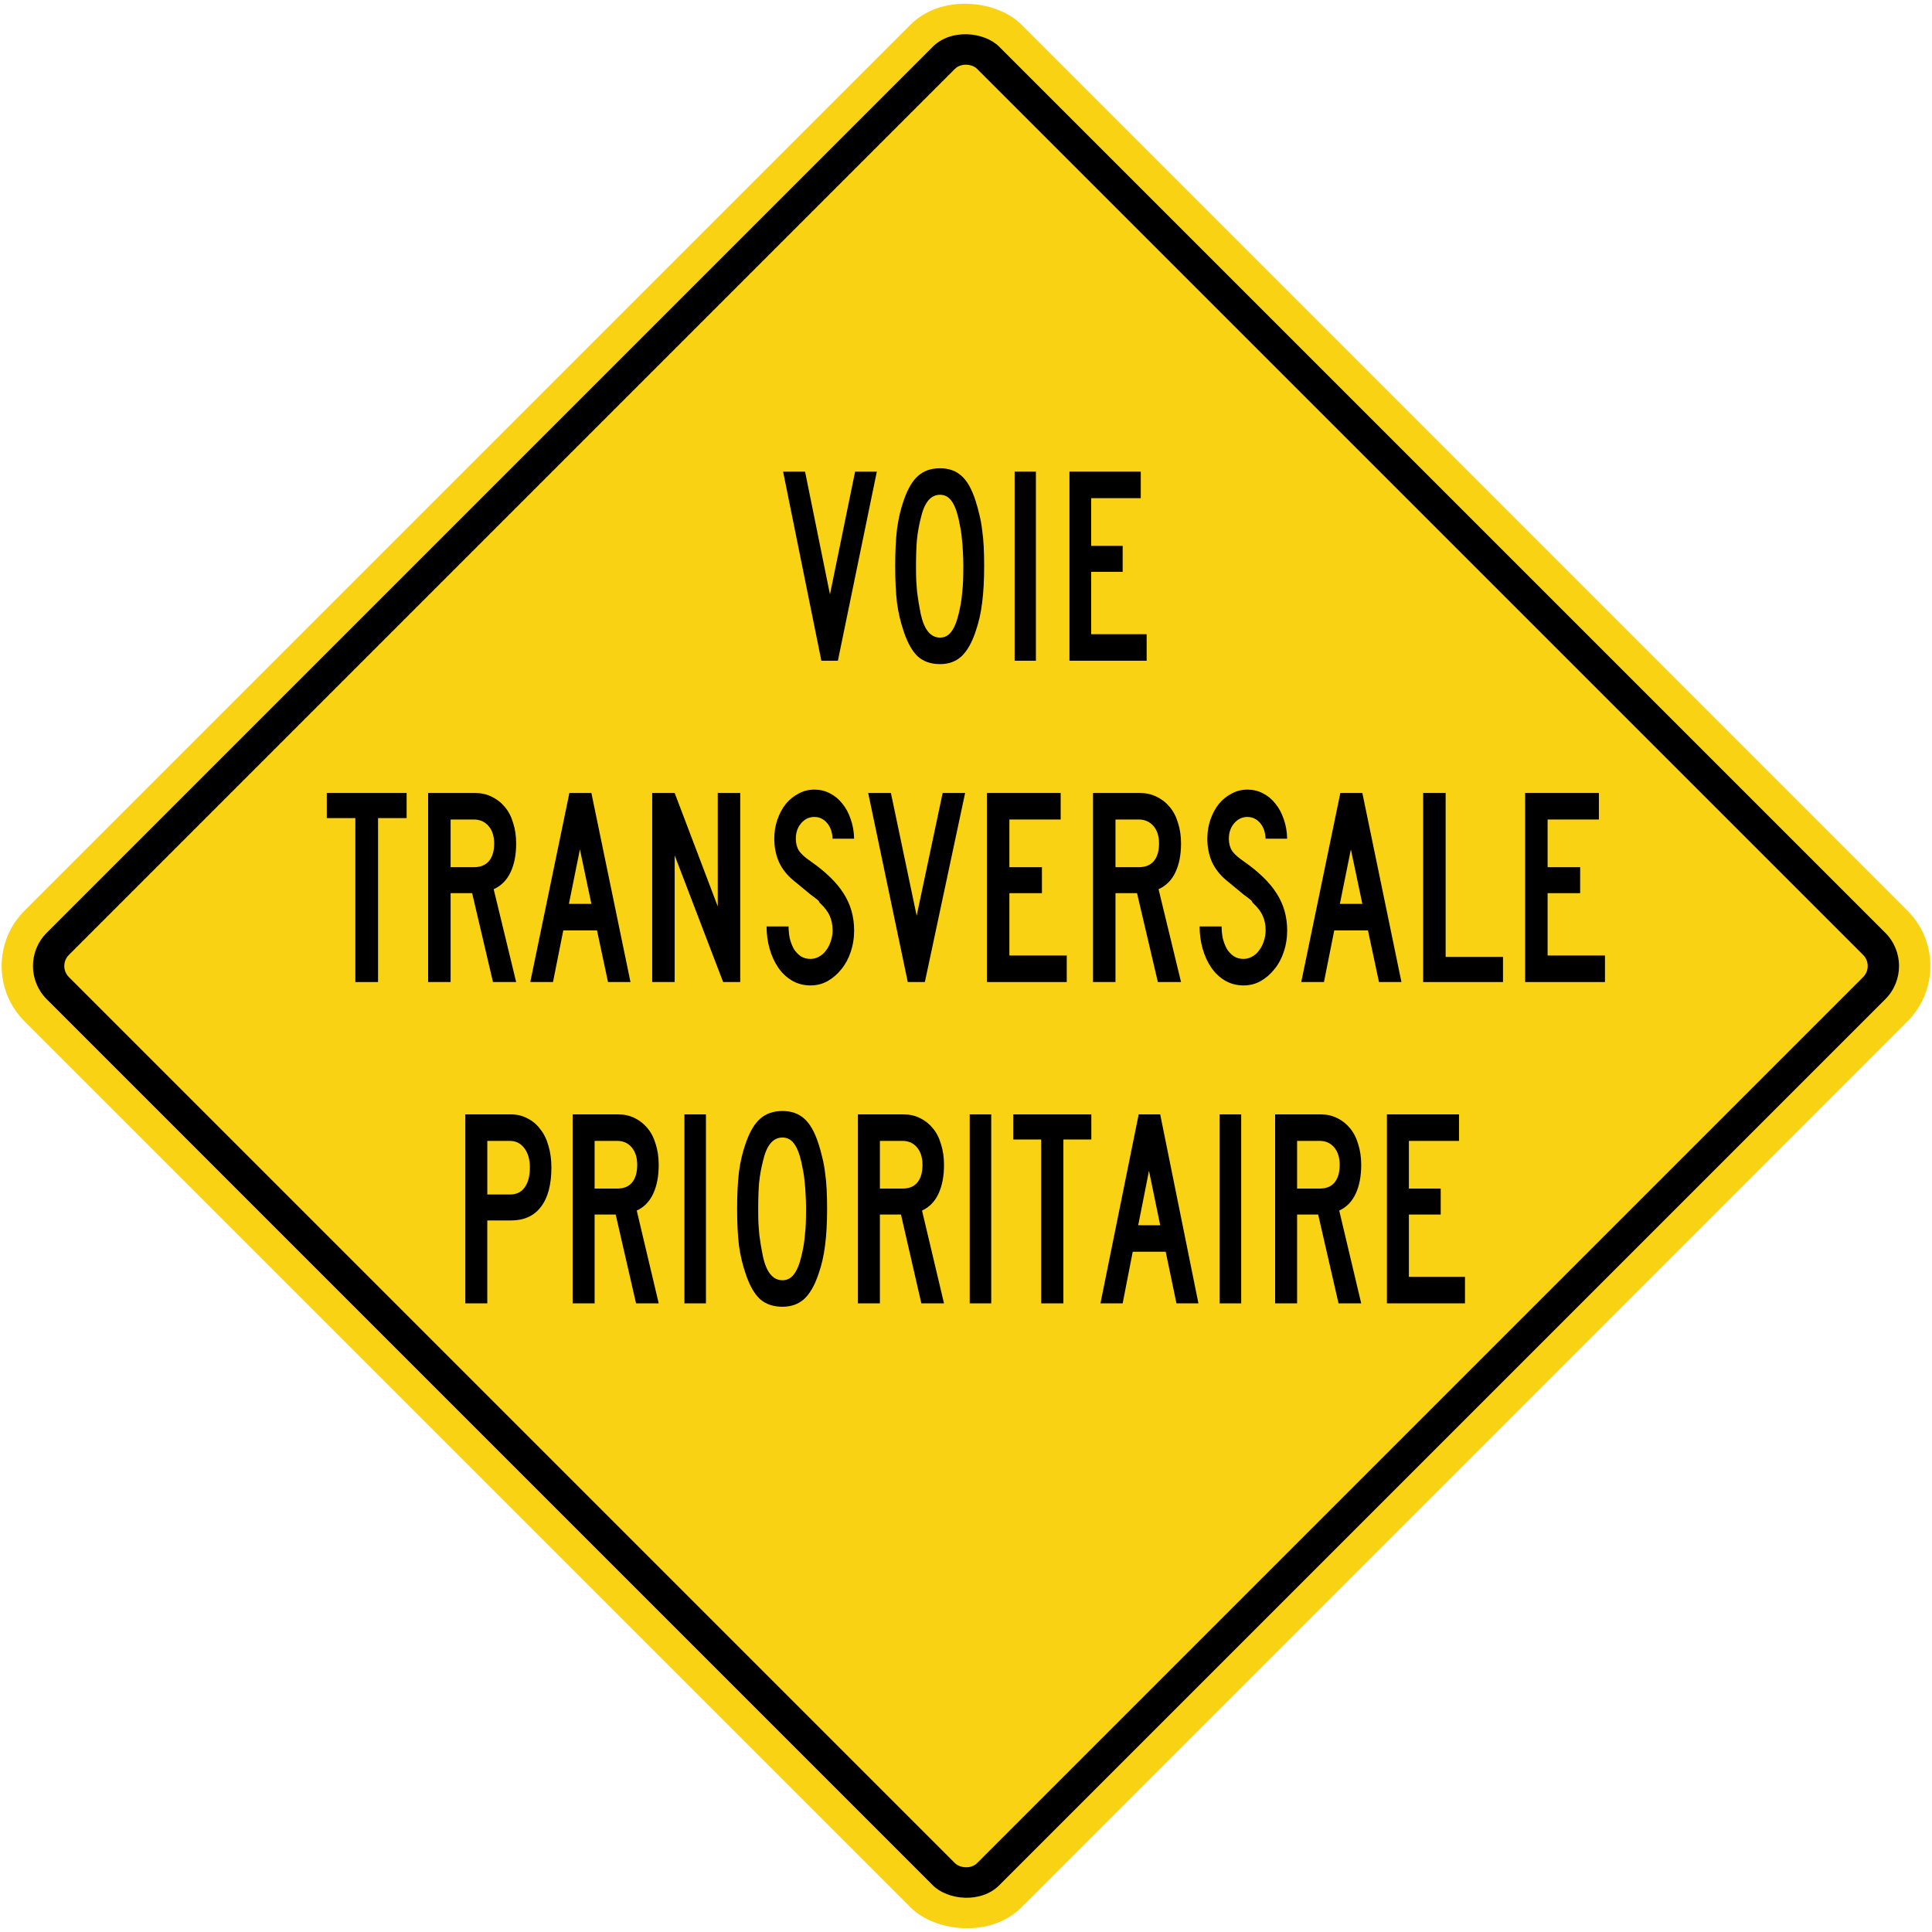 <?xml version="1.0" encoding="UTF-8" standalone="no"?>
<!-- Created with Inkscape (http://www.inkscape.org/) -->

<svg
   xmlns:dc="http://purl.org/dc/elements/1.1/"
   xmlns:cc="http://creativecommons.org/ns#"
   xmlns:rdf="http://www.w3.org/1999/02/22-rdf-syntax-ns#"
   xmlns:svg="http://www.w3.org/2000/svg"
   xmlns="http://www.w3.org/2000/svg"
   xmlns:sodipodi="http://sodipodi.sourceforge.net/DTD/sodipodi-0.dtd"
   xmlns:inkscape="http://www.inkscape.org/namespaces/inkscape"
   width="1233.462mm"
   height="1233.462mm"
   viewBox="0 0 1233.462 1233.462"
   version="1.1"
   id="svg8"
   inkscape:version="0.92.4 (5da689c313, 2019-01-14)"
   sodipodi:docname="Ontario_Wa-19.svg">
  <defs
     id="defs2" />
  <sodipodi:namedview
     id="base"
     pagecolor="#ffffff"
     bordercolor="#666666"
     borderopacity="1.0"
     inkscape:pageopacity="0.0"
     inkscape:pageshadow="2"
     inkscape:zoom="0.14307864"
     inkscape:cx="3225.9481"
     inkscape:cy="2660.4081"
     inkscape:document-units="mm"
     inkscape:current-layer="layer1"
     showgrid="false"
     inkscape:window-width="1920"
     inkscape:window-height="1057"
     inkscape:window-x="-8"
     inkscape:window-y="-8"
     inkscape:window-maximized="1"
     showborder="true"
     inkscape:snap-global="false" />
  <g
     inkscape:label="Layer 1"
     inkscape:groupmode="layer"
     id="layer1"
     transform="translate(0,936.462)">
    <rect
       style="opacity:1;fill:#fad214;fill-opacity:1;fill-rule:nonzero;stroke:none;stroke-width:13.896;stroke-linecap:round;stroke-linejoin:round;stroke-miterlimit:4;stroke-dasharray:none;stroke-opacity:1"
       id="rect1383"
       width="900"
       height="900"
       x="212.178"
       y="-239.989"
       rx="50"
       ry="50"
       transform="rotate(-45)" />
    <rect
       ry="30"
       rx="30"
       y="-219.989"
       x="232.178"
       height="860"
       width="860"
       id="rect1396"
       style="opacity:1;fill:#000000;fill-opacity:1;fill-rule:nonzero;stroke:none;stroke-width:13.278;stroke-linecap:round;stroke-linejoin:round;stroke-miterlimit:4;stroke-dasharray:none;stroke-opacity:1"
       transform="rotate(-45)" />
    <rect
       ry="10"
       rx="10"
       y="-199.989"
       x="252.178"
       height="820"
       width="820"
       id="rect1398"
       style="opacity:1;fill:#fad214;fill-opacity:1;fill-rule:nonzero;stroke:none;stroke-width:12.661;stroke-linecap:round;stroke-linejoin:round;stroke-miterlimit:4;stroke-dasharray:none;stroke-opacity:1"
       transform="rotate(-45)" />
    <g
       aria-label="PRIORITAIRE"
       transform="matrix(0.901,0,0,1.11,2178.72,101.098)"
       style="font-style:normal;font-variant:normal;font-weight:normal;font-stretch:normal;font-size:162.227px;line-height:1.25;font-family:'Roadgeek 2005 Series C';-inkscape-font-specification:'Roadgeek 2005 Series C';letter-spacing:0px;word-spacing:0px;fill:#ff0000;fill-opacity:1;stroke:none;stroke-width:4.056"
       id="text1551-8">
      <path
         d="m -2027.396,-263.275 q 0,14.925 -7.463,22.712 -7.3,7.787 -21.09,7.787 h -16.872 v 47.695 h -15.574 v -108.692 h 32.446 q 6.327,0 11.518,2.271 5.354,2.109 9.085,6.165 3.893,3.893 5.84,9.571 2.109,5.678 2.109,12.492 z m -15.249,0 q 0,-6.814 -3.893,-11.031 -3.893,-4.218 -10.22,-4.218 h -16.061 v 30.823 h 16.061 q 6.814,0 10.383,-4.056 3.731,-4.056 3.731,-11.518 z"
         style="font-style:normal;font-variant:normal;font-weight:normal;font-stretch:normal;font-family:'Roadgeek 2005 Series C';-inkscape-font-specification:'Roadgeek 2005 Series C';letter-spacing:0px;fill:#000000;stroke:none;stroke-width:4.056"
         id="path206"
         inkscape:connector-curvature="0" />
      <path
         d="m -1967.413,-185.082 -14.438,-51.102 h -14.925 v 51.102 h -15.574 v -108.692 h 32.446 q 6.327,0 11.518,2.109 5.354,2.109 9.085,5.84 3.893,3.731 5.84,9.247 2.109,5.354 2.109,11.843 0,9.734 -3.893,16.547 -3.893,6.814 -11.68,9.734 l 15.574,53.373 z m 0.811,-79.654 q 0,-6.327 -3.893,-10.058 -3.893,-3.731 -10.22,-3.731 h -16.061 v 27.416 h 16.061 q 6.814,0 10.383,-3.407 3.731,-3.569 3.731,-10.22 z"
         style="font-style:normal;font-variant:normal;font-weight:normal;font-stretch:normal;font-family:'Roadgeek 2005 Series C';-inkscape-font-specification:'Roadgeek 2005 Series C';letter-spacing:0px;fill:#000000;stroke:none;stroke-width:4.056"
         id="path208"
         inkscape:connector-curvature="0" />
      <path
         d="m -1933.137,-185.082 v -108.692 h 15.249 v 108.692 z"
         style="font-style:normal;font-variant:normal;font-weight:normal;font-stretch:normal;font-family:'Roadgeek 2005 Series C';-inkscape-font-specification:'Roadgeek 2005 Series C';letter-spacing:0px;fill:#000000;stroke:none;stroke-width:4.056"
         id="path210"
         inkscape:connector-curvature="0" />
      <path
         d="m -1832.039,-239.59 q 0,12.492 -1.46,21.252 -1.298,8.76 -4.705,16.547 -4.056,9.734 -10.22,14.276 -6.002,4.38 -15.249,4.38 -9.734,0 -15.898,-4.38 -6.002,-4.542 -10.058,-14.276 -3.407,-7.949 -4.867,-16.547 -1.298,-8.76 -1.298,-21.252 0,-12.329 1.298,-21.09 1.46,-8.923 4.867,-16.709 4.218,-9.734 10.22,-13.952 6.165,-4.38 15.736,-4.38 9.409,0 15.412,4.38 6.002,4.218 10.058,14.276 1.622,4.056 2.758,8.111 1.298,4.056 1.947,8.598 0.811,4.38 1.136,9.571 0.324,5.029 0.324,11.194 z m -14.925,0 q 0,-4.542 -0.324,-8.274 -0.162,-3.731 -0.649,-6.814 -0.325,-3.245 -0.973,-6.165 -0.649,-2.92 -1.46,-5.84 -2.109,-7.3 -5.354,-10.545 -3.082,-3.245 -7.949,-3.245 -10.058,0 -13.789,13.465 -1.947,6.165 -2.758,12.492 -0.649,6.165 -0.649,15.249 0,4.38 0.162,8.111 0.325,3.569 0.649,6.814 0.487,3.082 1.136,6.165 0.649,3.082 1.46,6.327 3.731,13.465 13.789,13.465 4.867,0 7.949,-3.245 3.245,-3.245 5.354,-10.22 0.973,-3.245 1.622,-6.165 0.649,-3.082 0.973,-6.327 0.487,-3.245 0.649,-6.814 0.162,-3.731 0.162,-8.436 z"
         style="font-style:normal;font-variant:normal;font-weight:normal;font-stretch:normal;font-family:'Roadgeek 2005 Series C';-inkscape-font-specification:'Roadgeek 2005 Series C';letter-spacing:0px;fill:#000000;stroke:none;stroke-width:4.056"
         id="path212"
         inkscape:connector-curvature="0" />
      <path
         d="m -1765.262,-185.082 -14.438,-51.102 h -14.925 v 51.102 h -15.574 v -108.692 h 32.446 q 6.327,0 11.518,2.109 5.354,2.109 9.085,5.84 3.893,3.731 5.84,9.247 2.109,5.354 2.109,11.843 0,9.734 -3.893,16.547 -3.893,6.814 -11.68,9.734 l 15.574,53.373 z m 0.811,-79.654 q 0,-6.327 -3.893,-10.058 -3.893,-3.731 -10.22,-3.731 h -16.061 v 27.416 h 16.061 q 6.814,0 10.383,-3.407 3.731,-3.569 3.731,-10.22 z"
         style="font-style:normal;font-variant:normal;font-weight:normal;font-stretch:normal;font-family:'Roadgeek 2005 Series C';-inkscape-font-specification:'Roadgeek 2005 Series C';letter-spacing:0px;fill:#000000;stroke:none;stroke-width:4.056"
         id="path214"
         inkscape:connector-curvature="0" />
      <path
         d="m -1730.987,-185.082 v -108.692 h 15.249 v 108.692 z"
         style="font-style:normal;font-variant:normal;font-weight:normal;font-stretch:normal;font-family:'Roadgeek 2005 Series C';-inkscape-font-specification:'Roadgeek 2005 Series C';letter-spacing:0px;fill:#000000;stroke:none;stroke-width:4.056"
         id="path216"
         inkscape:connector-curvature="0" />
      <path
         d="m -1664.605,-279.336 v 94.254 h -15.736 v -94.254 h -19.792 v -14.438 h 55.319 v 14.438 z"
         style="font-style:normal;font-variant:normal;font-weight:normal;font-stretch:normal;font-family:'Roadgeek 2005 Series C';-inkscape-font-specification:'Roadgeek 2005 Series C';letter-spacing:0px;fill:#000000;stroke:none;stroke-width:4.056"
         id="path218"
         inkscape:connector-curvature="0" />
      <path
         d="m -1584.488,-185.082 -7.625,-29.688 h -23.361 l -7.138,29.688 h -15.736 l 27.092,-108.692 h 15.249 l 27.092,108.692 z m -19.467,-76.247 -7.625,31.31 h 15.574 z"
         style="font-style:normal;font-variant:normal;font-weight:normal;font-stretch:normal;font-family:'Roadgeek 2005 Series C';-inkscape-font-specification:'Roadgeek 2005 Series C';letter-spacing:0px;fill:#000000;stroke:none;stroke-width:4.056"
         id="path220"
         inkscape:connector-curvature="0" />
      <path
         d="m -1553.867,-185.082 v -108.692 h 15.249 v 108.692 z"
         style="font-style:normal;font-variant:normal;font-weight:normal;font-stretch:normal;font-family:'Roadgeek 2005 Series C';-inkscape-font-specification:'Roadgeek 2005 Series C';letter-spacing:0px;fill:#000000;stroke:none;stroke-width:4.056"
         id="path222"
         inkscape:connector-curvature="0" />
      <path
         d="m -1469.641,-185.082 -14.438,-51.102 h -14.925 v 51.102 h -15.574 v -108.692 h 32.446 q 6.327,0 11.518,2.109 5.354,2.109 9.085,5.84 3.893,3.731 5.84,9.247 2.109,5.354 2.109,11.843 0,9.734 -3.893,16.547 -3.893,6.814 -11.68,9.734 l 15.574,53.373 z m 0.811,-79.654 q 0,-6.327 -3.893,-10.058 -3.893,-3.731 -10.22,-3.731 h -16.061 v 27.416 h 16.061 q 6.814,0 10.383,-3.407 3.731,-3.569 3.731,-10.22 z"
         style="font-style:normal;font-variant:normal;font-weight:normal;font-stretch:normal;font-family:'Roadgeek 2005 Series C';-inkscape-font-specification:'Roadgeek 2005 Series C';letter-spacing:0px;fill:#000000;stroke:none;stroke-width:4.056"
         id="path224"
         inkscape:connector-curvature="0" />
      <path
         d="m -1435.365,-185.082 v -108.692 h 51.102 v 15.249 h -35.528 v 27.416 h 22.55 v 14.925 h -22.55 v 35.852 h 39.746 v 15.249 z"
         style="font-style:normal;font-variant:normal;font-weight:normal;font-stretch:normal;font-family:'Roadgeek 2005 Series C';-inkscape-font-specification:'Roadgeek 2005 Series C';letter-spacing:0px;fill:#000000;stroke:none;stroke-width:4.056"
         id="path226"
         inkscape:connector-curvature="0" />
    </g>
    <g
       aria-label="TRANSVERSALE"
       transform="matrix(0.911,0,0,1.098,2182.249,101.098)"
       style="font-style:normal;font-variant:normal;font-weight:normal;font-stretch:normal;font-size:164.077px;line-height:1.25;font-family:'Roadgeek 2005 Series C';-inkscape-font-specification:'Roadgeek 2005 Series C';letter-spacing:0px;word-spacing:0px;fill:#ff0000;fill-opacity:1;stroke:none;stroke-width:4.102"
       id="text1551-8-5">
      <path
         d="m -2130.494,-469.266 v 95.329 h -15.915 v -95.329 h -20.017 v -14.603 h 55.95 v 14.603 z"
         style="font-style:normal;font-variant:normal;font-weight:normal;font-stretch:normal;font-family:'Roadgeek 2005 Series C';-inkscape-font-specification:'Roadgeek 2005 Series C';letter-spacing:0px;fill:#000000;stroke:none;stroke-width:4.102"
         id="path229"
         inkscape:connector-curvature="0" />
      <path
         d="m -2049.955,-373.938 -14.603,-51.684 h -15.095 v 51.684 h -15.751 v -109.932 h 32.815 q 6.399,0 11.649,2.133 5.415,2.133 9.188,5.907 3.938,3.774 5.907,9.352 2.133,5.415 2.133,11.978 0,9.845 -3.938,16.736 -3.938,6.891 -11.813,9.845 l 15.751,53.981 z m 0.82,-80.562 q 0,-6.399 -3.938,-10.173 -3.938,-3.774 -10.337,-3.774 h -16.244 v 27.729 h 16.244 q 6.891,0 10.501,-3.446 3.774,-3.61 3.774,-10.337 z"
         style="font-style:normal;font-variant:normal;font-weight:normal;font-stretch:normal;font-family:'Roadgeek 2005 Series C';-inkscape-font-specification:'Roadgeek 2005 Series C';letter-spacing:0px;fill:#000000;stroke:none;stroke-width:4.102"
         id="path231"
         inkscape:connector-curvature="0" />
      <path
         d="m -1969.347,-373.938 -7.712,-30.026 h -23.627 l -7.219,30.026 h -15.915 l 27.401,-109.932 h 15.423 l 27.401,109.932 z m -19.689,-77.116 -7.712,31.667 h 15.751 z"
         style="font-style:normal;font-variant:normal;font-weight:normal;font-stretch:normal;font-family:'Roadgeek 2005 Series C';-inkscape-font-specification:'Roadgeek 2005 Series C';letter-spacing:0px;fill:#000000;stroke:none;stroke-width:4.102"
         id="path233"
         inkscape:connector-curvature="0" />
      <path
         d="m -1888.662,-373.938 -33.964,-73.671 v 73.671 h -15.751 v -109.932 h 15.751 l 30.19,65.959 v -65.959 h 15.751 v 109.932 z"
         style="font-style:normal;font-variant:normal;font-weight:normal;font-stretch:normal;font-family:'Roadgeek 2005 Series C';-inkscape-font-specification:'Roadgeek 2005 Series C';letter-spacing:0px;fill:#000000;stroke:none;stroke-width:4.102"
         id="path235"
         inkscape:connector-curvature="0" />
      <path
         d="m -1796.864,-403.964 q 0,6.727 -2.461,12.634 -2.297,5.743 -6.563,10.009 -4.102,4.266 -9.681,6.891 -5.415,2.461 -11.814,2.461 -7.219,0 -12.962,-2.789 -5.743,-2.789 -9.681,-7.548 -3.938,-4.758 -6.071,-10.993 -2.133,-6.235 -2.133,-12.962 h 15.423 q 0,3.446 0.82,6.891 0.984,3.282 2.789,6.071 1.969,2.625 4.758,4.266 2.953,1.641 7.055,1.641 3.118,0 5.907,-1.313 2.953,-1.313 4.922,-3.61 2.133,-2.297 3.281,-5.25 1.313,-3.117 1.313,-6.399 0,-4.758 -1.969,-8.368 -1.969,-3.774 -6.891,-7.548 -0.82,-0.82 -0.656,-0.82 0.164,-0.164 -0.985,-0.984 -1.149,-0.82 -4.922,-3.117 -3.61,-2.461 -11.978,-8.204 -6.727,-4.594 -10.173,-10.665 -3.281,-6.235 -3.281,-13.618 0,-5.907 2.133,-10.993 2.133,-5.25 5.907,-9.188 3.938,-3.938 9.024,-6.071 5.086,-2.297 10.993,-2.297 5.907,0 10.829,2.133 5.086,2.133 8.696,5.907 3.774,3.774 5.907,9.024 2.297,5.25 2.461,11.485 h -15.095 q -0.328,-5.743 -3.938,-9.188 -3.61,-3.446 -8.86,-3.446 -5.415,0 -9.188,3.61 -3.774,3.61 -3.774,9.024 0,4.102 2.133,6.891 2.133,2.789 8.204,6.235 15.915,9.188 23.135,18.705 7.383,9.516 7.383,21.494 z"
         style="font-style:normal;font-variant:normal;font-weight:normal;font-stretch:normal;font-family:'Roadgeek 2005 Series C';-inkscape-font-specification:'Roadgeek 2005 Series C';letter-spacing:0px;fill:#000000;stroke:none;stroke-width:4.102"
         id="path237"
         inkscape:connector-curvature="0" />
      <path
         d="m -1747.292,-373.938 h -11.978 l -27.729,-109.932 h 15.915 l 18.048,71.373 18.213,-71.373 h 15.751 z"
         style="font-style:normal;font-variant:normal;font-weight:normal;font-stretch:normal;font-family:'Roadgeek 2005 Series C';-inkscape-font-specification:'Roadgeek 2005 Series C';letter-spacing:0px;fill:#000000;stroke:none;stroke-width:4.102"
         id="path239"
         inkscape:connector-curvature="0" />
      <path
         d="m -1703.799,-373.938 v -109.932 h 51.684 v 15.423 h -35.933 v 27.729 h 22.807 v 15.095 h -22.807 v 36.261 h 40.199 v 15.423 z"
         style="font-style:normal;font-variant:normal;font-weight:normal;font-stretch:normal;font-family:'Roadgeek 2005 Series C';-inkscape-font-specification:'Roadgeek 2005 Series C';letter-spacing:0px;fill:#000000;stroke:none;stroke-width:4.102"
         id="path241"
         inkscape:connector-curvature="0" />
      <path
         d="m -1584.002,-373.938 -14.603,-51.684 h -15.095 v 51.684 h -15.751 v -109.932 h 32.815 q 6.399,0 11.649,2.133 5.415,2.133 9.188,5.907 3.938,3.774 5.907,9.352 2.133,5.415 2.133,11.978 0,9.845 -3.938,16.736 -3.938,6.891 -11.813,9.845 l 15.751,53.981 z m 0.82,-80.562 q 0,-6.399 -3.938,-10.173 -3.938,-3.774 -10.337,-3.774 h -16.244 v 27.729 h 16.244 q 6.891,0 10.501,-3.446 3.774,-3.61 3.774,-10.337 z"
         style="font-style:normal;font-variant:normal;font-weight:normal;font-stretch:normal;font-family:'Roadgeek 2005 Series C';-inkscape-font-specification:'Roadgeek 2005 Series C';letter-spacing:0px;fill:#000000;stroke:none;stroke-width:4.102"
         id="path243"
         inkscape:connector-curvature="0" />
      <path
         d="m -1493.386,-403.964 q 0,6.727 -2.461,12.634 -2.297,5.743 -6.563,10.009 -4.102,4.266 -9.681,6.891 -5.415,2.461 -11.813,2.461 -7.219,0 -12.962,-2.789 -5.743,-2.789 -9.681,-7.548 -3.938,-4.758 -6.071,-10.993 -2.133,-6.235 -2.133,-12.962 h 15.423 q 0,3.446 0.82,6.891 0.985,3.282 2.789,6.071 1.969,2.625 4.758,4.266 2.953,1.641 7.055,1.641 3.117,0 5.907,-1.313 2.953,-1.313 4.922,-3.61 2.133,-2.297 3.282,-5.25 1.313,-3.117 1.313,-6.399 0,-4.758 -1.969,-8.368 -1.969,-3.774 -6.891,-7.548 -0.82,-0.82 -0.656,-0.82 0.164,-0.164 -0.984,-0.984 -1.149,-0.82 -4.922,-3.117 -3.61,-2.461 -11.978,-8.204 -6.727,-4.594 -10.173,-10.665 -3.282,-6.235 -3.282,-13.618 0,-5.907 2.133,-10.993 2.133,-5.25 5.907,-9.188 3.938,-3.938 9.024,-6.071 5.086,-2.297 10.993,-2.297 5.907,0 10.829,2.133 5.086,2.133 8.696,5.907 3.774,3.774 5.907,9.024 2.297,5.25 2.461,11.485 h -15.095 q -0.328,-5.743 -3.938,-9.188 -3.61,-3.446 -8.86,-3.446 -5.415,0 -9.188,3.61 -3.774,3.61 -3.774,9.024 0,4.102 2.133,6.891 2.133,2.789 8.204,6.235 15.915,9.188 23.135,18.705 7.383,9.516 7.383,21.494 z"
         style="font-style:normal;font-variant:normal;font-weight:normal;font-stretch:normal;font-family:'Roadgeek 2005 Series C';-inkscape-font-specification:'Roadgeek 2005 Series C';letter-spacing:0px;fill:#000000;stroke:none;stroke-width:4.102"
         id="path245"
         inkscape:connector-curvature="0" />
      <path
         d="m -1429.047,-373.938 -7.712,-30.026 h -23.627 l -7.219,30.026 h -15.915 l 27.401,-109.932 h 15.423 l 27.401,109.932 z m -19.689,-77.116 -7.712,31.667 h 15.751 z"
         style="font-style:normal;font-variant:normal;font-weight:normal;font-stretch:normal;font-family:'Roadgeek 2005 Series C';-inkscape-font-specification:'Roadgeek 2005 Series C';letter-spacing:0px;fill:#000000;stroke:none;stroke-width:4.102"
         id="path247"
         inkscape:connector-curvature="0" />
      <path
         d="m -1398.077,-373.938 v -109.932 h 15.751 v 95.329 h 40.199 v 14.603 z"
         style="font-style:normal;font-variant:normal;font-weight:normal;font-stretch:normal;font-family:'Roadgeek 2005 Series C';-inkscape-font-specification:'Roadgeek 2005 Series C';letter-spacing:0px;fill:#000000;stroke:none;stroke-width:4.102"
         id="path249"
         inkscape:connector-curvature="0" />
      <path
         d="m -1326.614,-373.938 v -109.932 h 51.684 v 15.423 h -35.933 v 27.729 h 22.807 v 15.095 h -22.807 v 36.261 h 40.199 v 15.423 z"
         style="font-style:normal;font-variant:normal;font-weight:normal;font-stretch:normal;font-family:'Roadgeek 2005 Series C';-inkscape-font-specification:'Roadgeek 2005 Series C';letter-spacing:0px;fill:#000000;stroke:none;stroke-width:4.102"
         id="path251"
         inkscape:connector-curvature="0" />
    </g>
    <g
       aria-label="VOIE"
       transform="matrix(0.896,0,0,1.117,2191.983,101.098)"
       style="font-style:normal;font-variant:normal;font-weight:normal;font-stretch:normal;font-size:161.31px;line-height:1.25;font-family:'Roadgeek 2005 Series C';-inkscape-font-specification:'Roadgeek 2005 Series C';letter-spacing:0px;word-spacing:0px;fill:#ff0000;fill-opacity:1;stroke:none;stroke-width:4.033"
       id="text1551-8-4">
      <path
         d="m -1849.378,-551.228 h -11.776 l -27.261,-108.078 h 15.647 l 17.744,70.17 17.905,-70.17 h 15.486 z"
         style="font-style:normal;font-variant:normal;font-weight:normal;font-stretch:normal;font-family:'Roadgeek 2005 Series C';-inkscape-font-specification:'Roadgeek 2005 Series C';letter-spacing:0px;fill:#000000;stroke:none;stroke-width:4.033"
         id="path254"
         inkscape:connector-curvature="0" />
      <path
         d="m -1745.159,-605.428 q 0,12.421 -1.452,21.132 -1.29,8.711 -4.678,16.454 -4.033,9.679 -10.162,14.195 -5.968,4.355 -15.163,4.355 -9.679,0 -15.808,-4.355 -5.968,-4.517 -10.001,-14.195 -3.388,-7.904 -4.839,-16.454 -1.29,-8.711 -1.29,-21.132 0,-12.26 1.29,-20.97 1.452,-8.872 4.839,-16.615 4.194,-9.679 10.162,-13.873 6.13,-4.355 15.647,-4.355 9.356,0 15.324,4.355 5.968,4.194 10.001,14.195 1.613,4.033 2.742,8.066 1.29,4.033 1.936,8.549 0.807,4.355 1.129,9.517 0.323,5.001 0.323,11.13 z m -14.841,0 q 0,-4.517 -0.323,-8.227 -0.161,-3.71 -0.645,-6.775 -0.323,-3.226 -0.968,-6.13 -0.645,-2.904 -1.452,-5.807 -2.097,-7.259 -5.323,-10.485 -3.065,-3.226 -7.904,-3.226 -10.001,0 -13.711,13.389 -1.936,6.13 -2.742,12.421 -0.645,6.13 -0.645,15.163 0,4.355 0.161,8.066 0.323,3.549 0.645,6.775 0.484,3.065 1.129,6.13 0.645,3.065 1.452,6.291 3.71,13.389 13.711,13.389 4.839,0 7.904,-3.226 3.226,-3.226 5.323,-10.163 0.968,-3.226 1.613,-6.13 0.645,-3.065 0.968,-6.291 0.484,-3.226 0.645,-6.775 0.161,-3.71 0.161,-8.388 z"
         style="font-style:normal;font-variant:normal;font-weight:normal;font-stretch:normal;font-family:'Roadgeek 2005 Series C';-inkscape-font-specification:'Roadgeek 2005 Series C';letter-spacing:0px;fill:#000000;stroke:none;stroke-width:4.033"
         id="path256"
         inkscape:connector-curvature="0" />
      <path
         d="m -1723.443,-551.228 v -108.078 h 15.163 v 108.078 z"
         style="font-style:normal;font-variant:normal;font-weight:normal;font-stretch:normal;font-family:'Roadgeek 2005 Series C';-inkscape-font-specification:'Roadgeek 2005 Series C';letter-spacing:0px;fill:#000000;stroke:none;stroke-width:4.033"
         id="path258"
         inkscape:connector-curvature="0" />
      <path
         d="m -1684.376,-551.228 v -108.078 h 50.813 v 15.163 h -35.327 v 27.261 h 22.422 v 14.841 h -22.422 v 35.65 h 39.521 v 15.163 z"
         style="font-style:normal;font-variant:normal;font-weight:normal;font-stretch:normal;font-family:'Roadgeek 2005 Series C';-inkscape-font-specification:'Roadgeek 2005 Series C';letter-spacing:0px;fill:#000000;stroke:none;stroke-width:4.033"
         id="path260"
         inkscape:connector-curvature="0" />
    </g>
  </g>
</svg>
